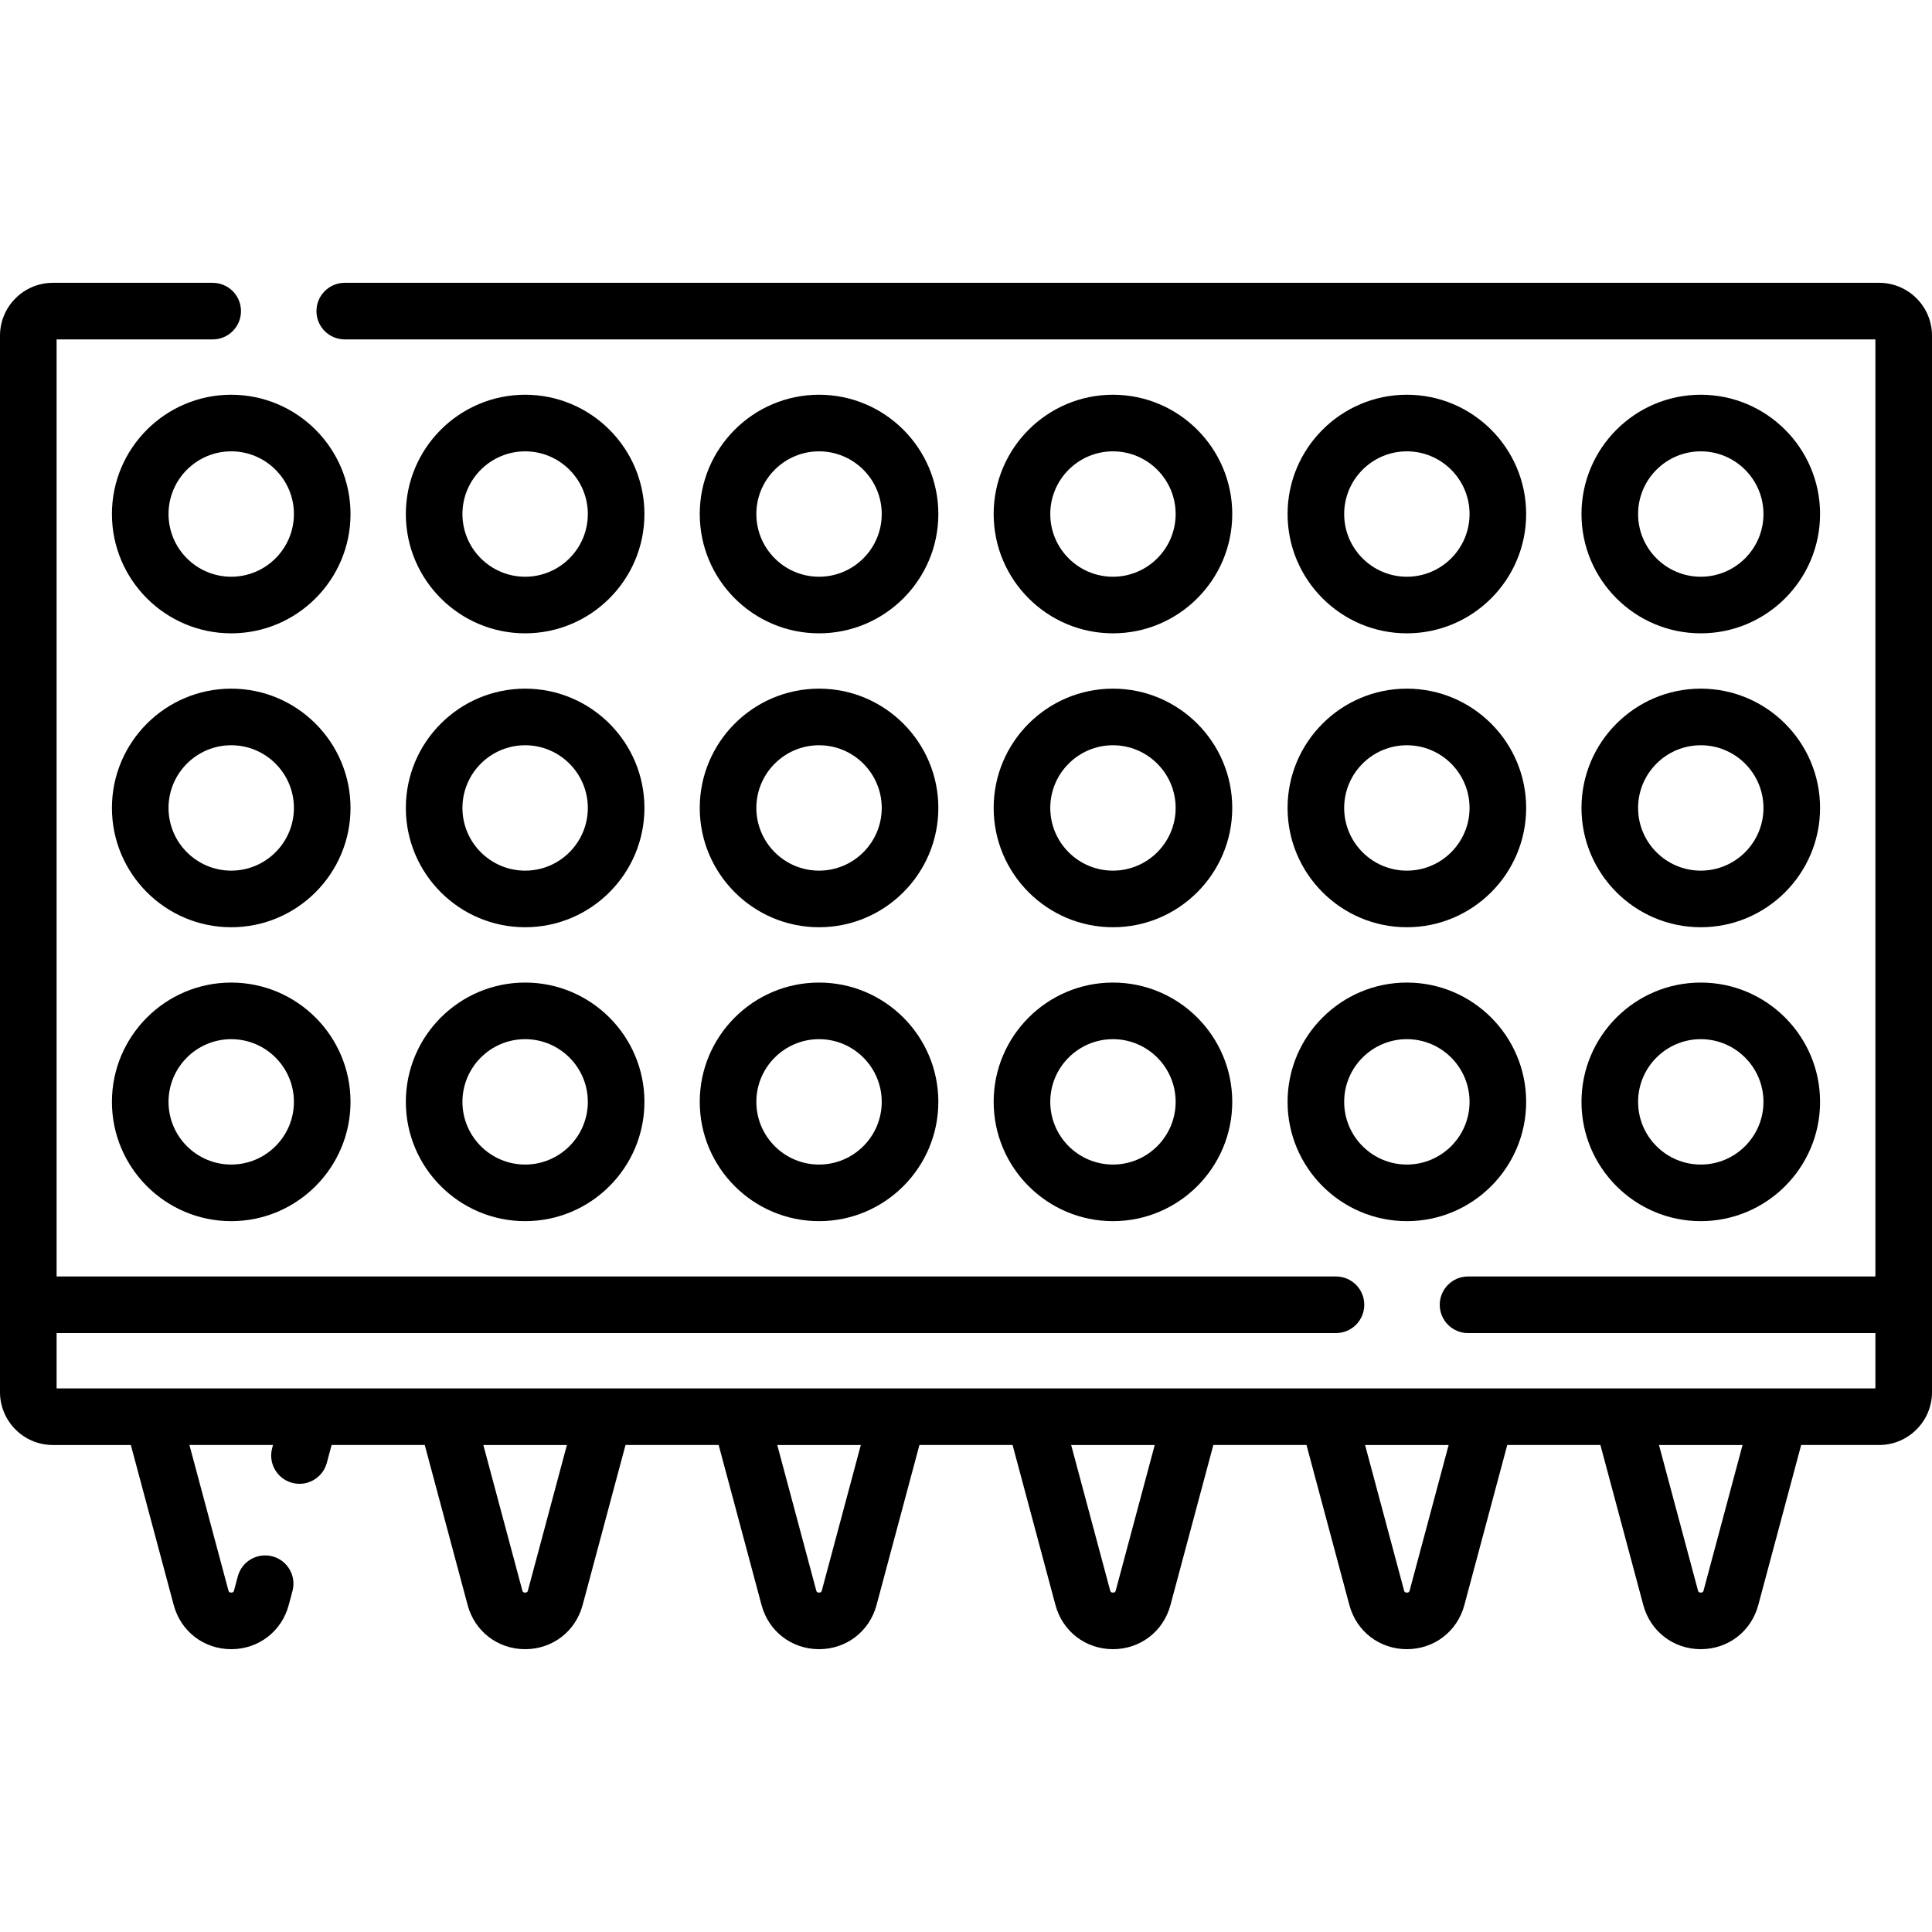 <svg id="Capa_1" enable-background="new 0 0 512 512" viewBox="0 0 512 512" xmlns="http://www.w3.org/2000/svg"><g><path d="m497.989 74.949h-406.624c-4.142 0-7.5 3.358-7.5 7.5s3.358 7.5 7.5 7.5h405.635v248.331h-107.953c-4.143 0-7.5 3.358-7.5 7.5s3.357 7.5 7.5 7.5h107.953v14.663c-85.45 0-301.793 0-378.564 0-.072-.001-.143-.001-.215 0-19.488 0-81.912 0-103.221 0v-14.663h339.047c4.143 0 7.5-3.358 7.5-7.5s-3.357-7.5-7.5-7.5h-339.047v-248.331h41.365c4.142 0 7.5-3.358 7.5-7.5s-3.358-7.5-7.5-7.5h-42.354c-7.725 0-14.011 6.285-14.011 14.011v279.971c0 7.726 6.286 14.011 14.011 14.011h20.663l11.366 42.418c1.874 6.993 7.997 11.69 15.236 11.69s13.362-4.698 15.235-11.69l.998-3.723c1.072-4.001-1.302-8.114-5.303-9.186-4-1.068-8.114 1.302-9.186 5.303l-.998 3.723c-.075.282-.153.573-.747.573s-.671-.292-.747-.573l-10.326-38.536h22.145l-.226.843c-1.072 4.001 1.303 8.113 5.304 9.186 4.011 1.075 8.116-1.313 9.186-5.304l1.266-4.725h24.686l11.366 42.418c1.874 6.993 7.997 11.69 15.236 11.69s13.362-4.698 15.235-11.691l11.366-42.418h24.686l11.366 42.418c1.874 6.993 7.997 11.69 15.236 11.69s13.362-4.698 15.235-11.691l11.366-42.418h24.686l11.366 42.419c1.874 6.992 7.997 11.69 15.235 11.69 7.239 0 13.362-4.698 15.236-11.691l11.366-42.418h24.686l11.366 42.419c1.874 6.992 7.997 11.69 15.236 11.69 7.238 0 13.361-4.698 15.235-11.691l11.366-42.418h24.686l11.366 42.419c1.874 6.992 7.997 11.69 15.235 11.69 7.239 0 13.362-4.698 15.236-11.691l11.366-42.418h20.663c7.726 0 14.011-6.286 14.011-14.011v-279.968c.004-7.726-6.281-14.011-14.007-14.011zm-358.077 346.53c-.075.282-.153.573-.747.573s-.671-.292-.747-.573l-10.326-38.536h22.145zm77.89 0c-.075.282-.153.573-.747.573s-.671-.292-.747-.573l-10.326-38.536h22.145zm77.89-.001c-.076.282-.154.574-.748.574-.593 0-.671-.292-.747-.573l-10.326-38.536h22.147zm77.89 0c-.076.282-.154.574-.747.574-.594 0-.672-.292-.748-.573l-10.326-38.536h22.146zm77.89 0c-.076.282-.154.574-.748.574-.593 0-.671-.292-.747-.573l-10.326-38.536h22.146z"></path><path d="m61.276 260.39c-17.432 0-31.614 14.182-31.614 31.614s14.182 31.614 31.614 31.614 31.614-14.182 31.614-31.614-14.182-31.614-31.614-31.614zm0 48.228c-9.161 0-16.614-7.453-16.614-16.614s7.453-16.614 16.614-16.614 16.614 7.453 16.614 16.614-7.453 16.614-16.614 16.614z"></path><path d="m139.166 323.618c17.432 0 31.614-14.182 31.614-31.614s-14.182-31.614-31.614-31.614-31.614 14.182-31.614 31.614 14.181 31.614 31.614 31.614zm0-48.228c9.161 0 16.614 7.453 16.614 16.614s-7.453 16.614-16.614 16.614-16.614-7.453-16.614-16.614 7.453-16.614 16.614-16.614z"></path><path d="m217.055 323.618c17.432 0 31.614-14.182 31.614-31.614s-14.182-31.614-31.614-31.614-31.614 14.182-31.614 31.614 14.182 31.614 31.614 31.614zm0-48.228c9.161 0 16.614 7.453 16.614 16.614s-7.453 16.614-16.614 16.614-16.614-7.453-16.614-16.614 7.454-16.614 16.614-16.614z"></path><path d="m294.944 323.618c17.433 0 31.614-14.182 31.614-31.614s-14.182-31.614-31.614-31.614-31.613 14.182-31.613 31.614 14.182 31.614 31.613 31.614zm0-48.228c9.161 0 16.614 7.453 16.614 16.614s-7.453 16.614-16.614 16.614c-9.16 0-16.613-7.453-16.613-16.614s7.453-16.614 16.613-16.614z"></path><path d="m372.834 323.618c17.433 0 31.614-14.182 31.614-31.614s-14.182-31.614-31.614-31.614-31.613 14.182-31.613 31.614 14.181 31.614 31.613 31.614zm0-48.228c9.161 0 16.614 7.453 16.614 16.614s-7.453 16.614-16.614 16.614c-9.16 0-16.613-7.453-16.613-16.614s7.453-16.614 16.613-16.614z"></path><path d="m450.724 323.618c17.433 0 31.614-14.182 31.614-31.614s-14.182-31.614-31.614-31.614-31.613 14.182-31.613 31.614 14.181 31.614 31.613 31.614zm0-48.228c9.161 0 16.614 7.453 16.614 16.614s-7.453 16.614-16.614 16.614c-9.16 0-16.613-7.453-16.613-16.614s7.452-16.614 16.613-16.614z"></path><path d="m61.276 182.5c-17.432 0-31.614 14.182-31.614 31.614s14.182 31.614 31.614 31.614 31.614-14.182 31.614-31.614-14.182-31.614-31.614-31.614zm0 48.228c-9.161 0-16.614-7.453-16.614-16.614s7.453-16.614 16.614-16.614 16.614 7.453 16.614 16.614-7.453 16.614-16.614 16.614z"></path><path d="m139.166 245.728c17.432 0 31.614-14.182 31.614-31.614s-14.182-31.614-31.614-31.614-31.614 14.182-31.614 31.614 14.181 31.614 31.614 31.614zm0-48.228c9.161 0 16.614 7.453 16.614 16.614s-7.453 16.614-16.614 16.614-16.614-7.453-16.614-16.614 7.453-16.614 16.614-16.614z"></path><path d="m217.055 245.728c17.432 0 31.614-14.182 31.614-31.614s-14.182-31.614-31.614-31.614-31.614 14.182-31.614 31.614 14.182 31.614 31.614 31.614zm0-48.228c9.161 0 16.614 7.453 16.614 16.614s-7.453 16.614-16.614 16.614-16.614-7.453-16.614-16.614 7.454-16.614 16.614-16.614z"></path><path d="m294.944 245.728c17.433 0 31.614-14.182 31.614-31.614s-14.181-31.614-31.614-31.614c-17.432 0-31.613 14.182-31.613 31.614s14.182 31.614 31.613 31.614zm0-48.228c9.161 0 16.614 7.453 16.614 16.614s-7.453 16.614-16.614 16.614c-9.16 0-16.613-7.453-16.613-16.614s7.453-16.614 16.613-16.614z"></path><path d="m372.834 245.728c17.433 0 31.614-14.182 31.614-31.614s-14.181-31.614-31.614-31.614c-17.432 0-31.613 14.182-31.613 31.614s14.181 31.614 31.613 31.614zm0-48.228c9.161 0 16.614 7.453 16.614 16.614s-7.453 16.614-16.614 16.614c-9.16 0-16.613-7.453-16.613-16.614s7.453-16.614 16.613-16.614z"></path><path d="m450.724 245.728c17.433 0 31.614-14.182 31.614-31.614s-14.182-31.614-31.614-31.614-31.613 14.182-31.613 31.614 14.181 31.614 31.613 31.614zm0-48.228c9.161 0 16.614 7.453 16.614 16.614s-7.453 16.614-16.614 16.614c-9.16 0-16.613-7.453-16.613-16.614s7.452-16.614 16.613-16.614z"></path><path d="m61.276 104.611c-17.432 0-31.614 14.182-31.614 31.614s14.182 31.614 31.614 31.614 31.614-14.182 31.614-31.614-14.182-31.614-31.614-31.614zm0 48.227c-9.161 0-16.614-7.453-16.614-16.614s7.453-16.614 16.614-16.614 16.614 7.453 16.614 16.614-7.453 16.614-16.614 16.614z"></path><path d="m139.166 167.838c17.432 0 31.614-14.182 31.614-31.614s-14.182-31.614-31.614-31.614-31.614 14.182-31.614 31.614 14.181 31.614 31.614 31.614zm0-48.227c9.161 0 16.614 7.453 16.614 16.614s-7.453 16.614-16.614 16.614-16.614-7.453-16.614-16.614 7.453-16.614 16.614-16.614z"></path><path d="m217.055 167.838c17.432 0 31.614-14.182 31.614-31.614s-14.182-31.614-31.614-31.614-31.614 14.182-31.614 31.614 14.182 31.614 31.614 31.614zm0-48.227c9.161 0 16.614 7.453 16.614 16.614s-7.453 16.614-16.614 16.614-16.614-7.453-16.614-16.614 7.454-16.614 16.614-16.614z"></path><path d="m294.944 167.838c17.433 0 31.614-14.182 31.614-31.614s-14.182-31.614-31.614-31.614-31.613 14.182-31.613 31.614 14.182 31.614 31.613 31.614zm0-48.227c9.161 0 16.614 7.453 16.614 16.614s-7.453 16.614-16.614 16.614c-9.16 0-16.613-7.453-16.613-16.614s7.453-16.614 16.613-16.614z"></path><path d="m372.834 167.838c17.433 0 31.614-14.182 31.614-31.614s-14.182-31.614-31.614-31.614-31.613 14.182-31.613 31.614 14.181 31.614 31.613 31.614zm0-48.227c9.161 0 16.614 7.453 16.614 16.614s-7.453 16.614-16.614 16.614c-9.16 0-16.613-7.453-16.613-16.614s7.453-16.614 16.613-16.614z"></path><path d="m450.724 167.838c17.433 0 31.614-14.182 31.614-31.614s-14.182-31.614-31.614-31.614-31.613 14.182-31.613 31.614 14.181 31.614 31.613 31.614zm0-48.227c9.161 0 16.614 7.453 16.614 16.614s-7.453 16.614-16.614 16.614c-9.16 0-16.613-7.453-16.613-16.614s7.452-16.614 16.613-16.614z"></path></g></svg>